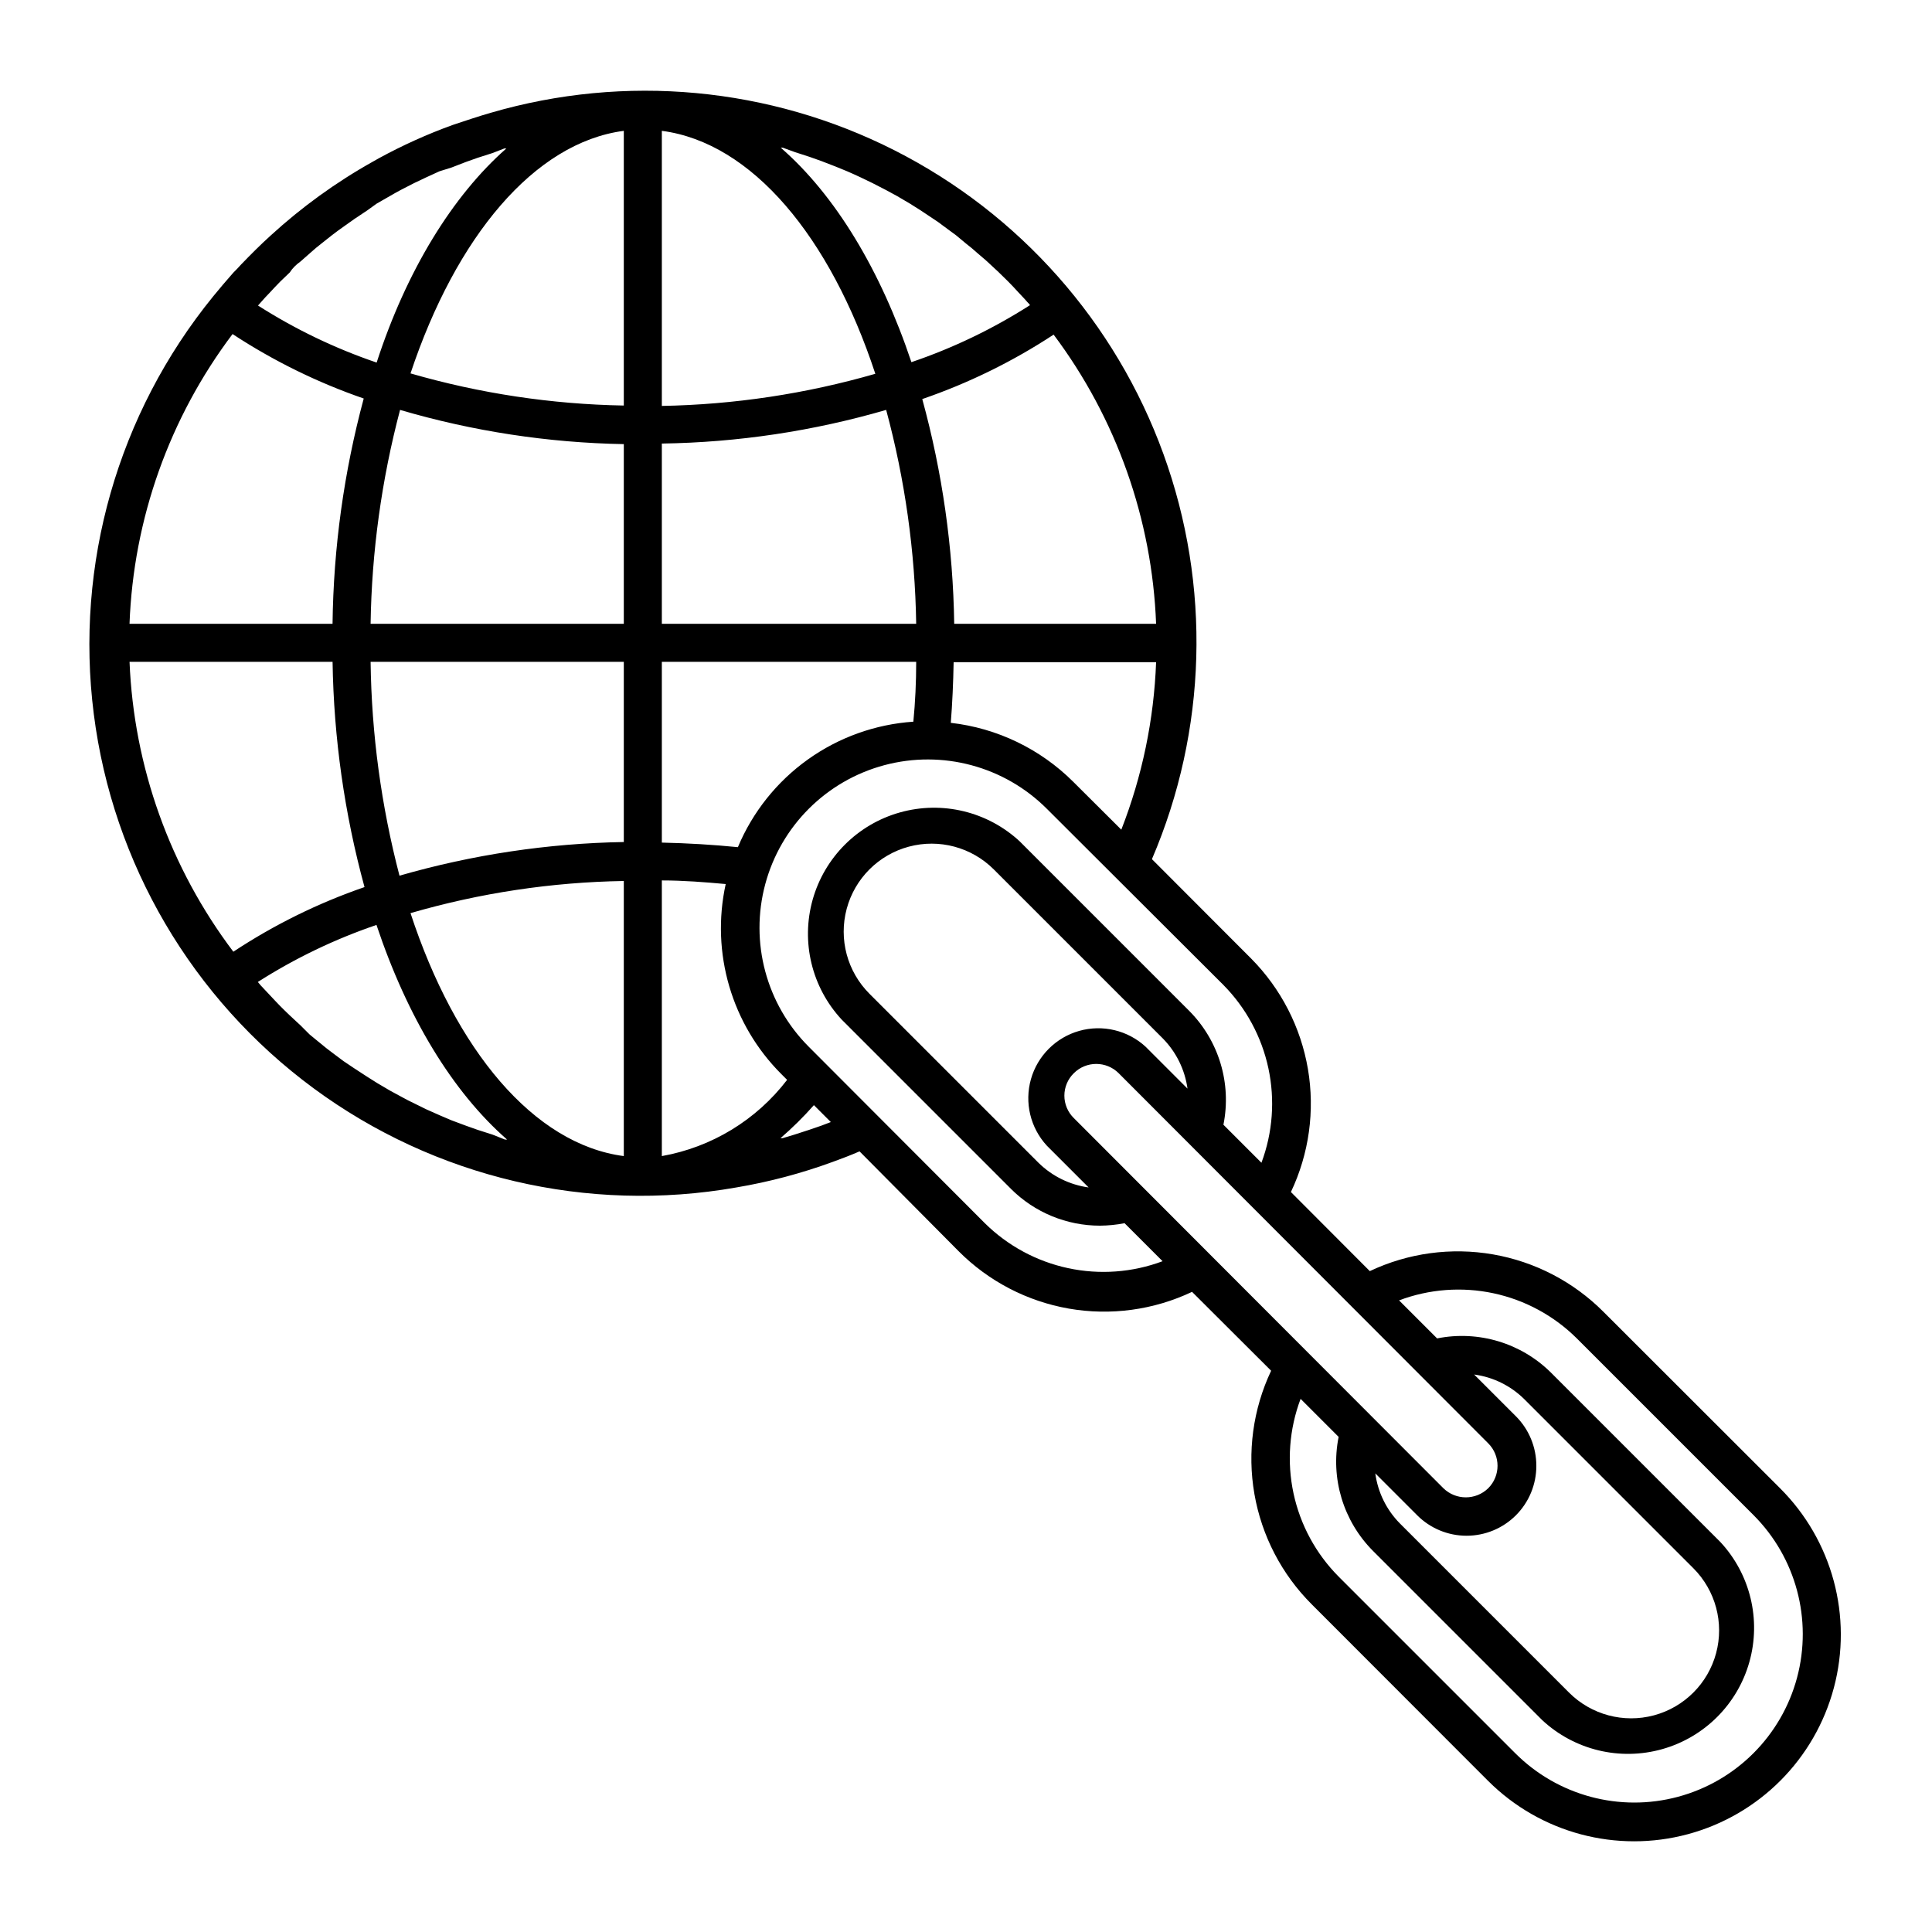<?xml version="1.0" encoding="UTF-8"?>
<!-- Uploaded to: SVG Repo, www.svgrepo.com, Generator: SVG Repo Mixer Tools -->
<svg fill="#000000" width="800px" height="800px" version="1.1" viewBox="144 144 512 512" xmlns="http://www.w3.org/2000/svg">
 <path d="m568.93 491.64c-7.945-7.969-18.164-13.281-29.25-15.211-11.086-1.93-22.496-0.383-32.668 4.43l-20.906-20.957h-0.004c4.82-10.145 6.394-21.527 4.512-32.598-1.887-11.07-7.137-21.293-15.039-29.27l-26.301-26.348v-0.004c14.621-34.121 15.703-72.527 3.031-107.41-12.672-34.891-38.148-63.652-71.258-80.438-33.105-16.785-71.363-20.34-107-9.941-3.324 0.957-6.602 2.066-10.078 3.223-6.766 2.449-13.336 5.414-19.648 8.867l-1.512 0.855c-9.762 5.465-18.855 12.043-27.105 19.598-2.672 2.418-5.289 5.039-7.809 7.656-0.656 0.754-1.359 1.461-2.066 2.168-1.812 2.066-3.629 4.18-5.391 6.348h0.004c-25.215 31-36.629 70.973-31.59 110.61 5.035 39.637 26.086 75.48 58.25 99.188 32.164 23.707 72.633 33.207 111.99 26.289 8.738-1.469 17.324-3.746 25.641-6.801 2.367-0.855 4.734-1.762 7.055-2.769l26.25 26.449c7.934 7.969 18.141 13.285 29.219 15.219 11.082 1.93 22.484 0.379 32.648-4.438l20.957 20.906c-4.812 10.172-6.359 21.586-4.43 32.672 1.93 11.086 7.242 21.301 15.211 29.25l46.754 46.805v-0.004c13.859 13.816 34.035 19.188 52.93 14.09 18.895-5.094 33.633-19.883 38.668-38.793 5.035-18.91-0.402-39.066-14.262-52.883zm-23.375 116.98-46.805-46.805c-6.019-6.059-10.172-13.719-11.957-22.07-1.785-8.352-1.133-17.043 1.879-25.035l10.078 10.078c-2.199 10.965 1.223 22.305 9.117 30.227l44.84 44.84c8.527 7.93 20.57 10.844 31.777 7.691 11.211-3.148 19.973-11.91 23.121-23.117 3.152-11.211 0.238-23.254-7.691-31.781l-44.84-44.84c-7.922-7.894-19.262-11.312-30.227-9.117l-10.078-10.078c7.992-3.012 16.684-3.664 25.035-1.879 8.352 1.785 16.012 5.938 22.07 11.957l46.805 46.805c11.277 11.273 15.68 27.711 11.555 43.117-4.129 15.402-16.16 27.434-31.566 31.562-15.402 4.129-31.84-0.277-43.113-11.555zm-187.12-165.2-3.879 1.258-3.176 0.957h-0.555l0.004 0.004c3.148-2.719 6.113-5.648 8.867-8.766l4.484 4.484-2.519 0.957zm-83.934 1.258-3.93-1.258-3.125-1.109-3.777-1.41-3.074-1.309-3.629-1.613-3.074-1.512c-1.16-0.555-2.367-1.16-3.527-1.812l-2.973-1.613-3.426-2.016-2.871-1.812-3.324-2.168-2.769-1.863-3.223-2.418c-0.906-0.656-1.762-1.359-2.672-2.117-0.906-0.754-2.066-1.664-3.074-2.519l-2.367-2.363-2.973-2.769c-0.805-0.805-1.664-1.562-2.469-2.418-0.805-0.855-1.863-1.914-2.769-2.922-0.906-1.008-1.613-1.664-2.367-2.519l-0.754-0.906-0.004-0.004c9.84-6.277 20.395-11.352 31.438-15.113 8.16 24.434 20.152 44.234 34.613 56.879h-0.555zm-50.836-231.4 2.57-2.266c1.008-0.906 2.016-1.762 3.074-2.57l2.672-2.117c1.059-0.805 2.117-1.613 3.223-2.367 1.109-0.754 1.863-1.359 2.769-1.965l3.324-2.215 2.519-1.812 3.426-1.965c1.008-0.555 1.965-1.16 2.973-1.664l3.527-1.812 3.074-1.461 3.629-1.664 3.223-1.008 3.777-1.461 3.125-1.109 3.93-1.258 3.125-1.211h0.555c-14.211 12.496-26.453 32.344-34.363 56.73-11.047-3.762-21.602-8.836-31.438-15.113l0.754-0.855c0.754-0.906 1.562-1.715 2.367-2.57s1.812-1.965 2.769-2.922l2.519-2.418c0.711-1.109 1.668-2.066 2.875-2.926zm130.99-28.969 3.879 1.258 3.125 1.109 3.777 1.461 3.074 1.258c1.211 0.555 2.469 1.059 3.68 1.664l3.023 1.461 3.527 1.812 2.973 1.613 3.426 2.016 2.871 1.812 3.324 2.215c0.957 0.605 1.863 1.258 2.769 1.965 0.906 0.707 2.168 1.562 3.223 2.367l2.672 2.223c1.059 0.805 2.066 1.664 3.074 2.57 1.008 0.906 1.762 1.461 2.621 2.266l2.922 2.719 2.469 2.418c0.957 0.957 1.863 1.914 2.769 2.922 0.906 1.008 1.613 1.664 2.367 2.57v0.004c0.277 0.258 0.531 0.547 0.754 0.855-9.832 6.285-20.387 11.363-31.438 15.113-8.16-24.383-20.152-44.234-34.613-56.828h0.555zm-176.33 125c1.039-27.781 10.57-54.578 27.305-76.781 10.832 7.113 22.512 12.852 34.762 17.082-5.242 19.473-8.02 39.531-8.262 59.699zm141.07-47.762c20.125-0.297 40.121-3.297 59.449-8.918 4.988 18.492 7.664 37.531 7.957 56.68h-67.406zm0-10.078v-72.797c23.879 3.125 44.637 28.113 56.578 64.387-18.406 5.309-37.43 8.172-56.578 8.516zm-10.078 0v0.004c-19.137-0.34-38.141-3.199-56.527-8.516 12.043-36.172 32.797-61.164 56.527-64.285zm0 10.078v47.762h-67.105c0.293-19.141 2.918-38.172 7.809-56.68 19.27 5.66 39.215 8.711 59.297 9.07zm0 57.84v47.762-0.004c-20.121 0.348-40.109 3.348-59.449 8.918-4.84-18.512-7.41-37.543-7.656-56.676zm0 57.938v73.051c-23.879-3.125-44.637-28.113-56.527-64.387 18.379-5.34 37.391-8.203 56.527-8.516zm10.078 0c5.742 0 11.387 0.453 16.93 0.957h-0.004c-3.992 18.211 1.57 37.203 14.762 50.379l1.512 1.512c-8.148 10.652-19.996 17.859-33.199 20.203zm0-10.078v-47.859h67.406c0 5.406-0.25 10.699-0.754 15.871v-0.004c-10.074 0.684-19.758 4.156-27.969 10.027-8.215 5.871-14.629 13.914-18.531 23.227-6.551-0.656-13.25-1.059-20.152-1.211zm109.02-16.07c-8.742-8.719-20.18-14.223-32.445-15.617 0.402-5.039 0.656-10.629 0.754-16.07l53.656-0.004c-0.566 15.207-3.684 30.211-9.219 44.387zm21.965-41.867h-53.504c-0.297-20.129-3.141-40.137-8.465-59.551 12.273-4.219 23.969-9.953 34.812-17.078 16.633 22.188 26.105 48.918 27.156 76.629zm-272.05 10.078h53.805c0.309 20.176 3.152 40.234 8.465 59.699-12.262 4.227-23.941 9.98-34.762 17.129-16.781-22.211-26.379-49.016-27.508-76.828zm180.01 102.02c-11.266-11.266-15.668-27.691-11.543-43.082s16.148-27.414 31.539-31.539 31.816 0.277 43.082 11.543l46.805 46.703c5.996 6.074 10.133 13.734 11.918 22.082 1.785 8.348 1.148 17.031-1.844 25.027l-10.078-10.078h0.004c2.207-10.969-1.215-22.312-9.121-30.227l-44.84-44.84h0.004c-8.531-7.93-20.57-10.844-31.781-7.691-11.207 3.148-19.969 11.91-23.121 23.117-3.148 11.211-0.234 23.25 7.695 31.781l44.84 44.84h-0.004c6.266 6.266 14.77 9.781 23.629 9.773 2.184-0.02 4.359-0.238 6.5-0.656l10.078 10.078v-0.004c-7.996 2.992-16.68 3.629-25.027 1.844-8.348-1.785-16.008-5.918-22.082-11.918zm63.078 26.199 11.082 11.082h0.004c-5-0.691-9.645-2.969-13.254-6.5l-44.84-44.84 0.004 0.004c-5.887-5.887-8.188-14.465-6.031-22.508 2.152-8.039 8.434-14.32 16.473-16.473 8.043-2.156 16.621 0.145 22.508 6.031l44.84 44.84-0.004-0.004c3.531 3.609 5.809 8.254 6.5 13.254l-11.082-11.082v-0.004c-4.738-4.367-11.406-5.961-17.609-4.211-6.199 1.754-11.047 6.602-12.801 12.801-1.75 6.203-0.156 12.871 4.211 17.609zm7.156-7.305c-1.602-1.566-2.504-3.707-2.504-5.945s0.902-4.383 2.504-5.945c3.281-3.281 8.602-3.281 11.887 0l97.941 98.09c3.281 3.285 3.281 8.605 0 11.891-3.305 3.227-8.582 3.227-11.891 0zm122.57 92.145c0.008-4.906-1.93-9.617-5.391-13.098l-11.082-11.082v-0.004c5.004 0.672 9.652 2.953 13.25 6.5l44.84 44.84c5.883 5.887 8.184 14.465 6.027 22.504-2.152 8.039-8.434 14.32-16.473 16.477-8.043 2.152-16.621-0.145-22.504-6.031l-44.84-44.84c-3.547-3.594-5.828-8.246-6.5-13.25l11.082 11.082v0.004c3.469 3.481 8.18 5.438 13.094 5.438 4.914 0.004 9.625-1.949 13.098-5.43 3.469-3.477 5.414-8.195 5.398-13.109z"/>
</svg>